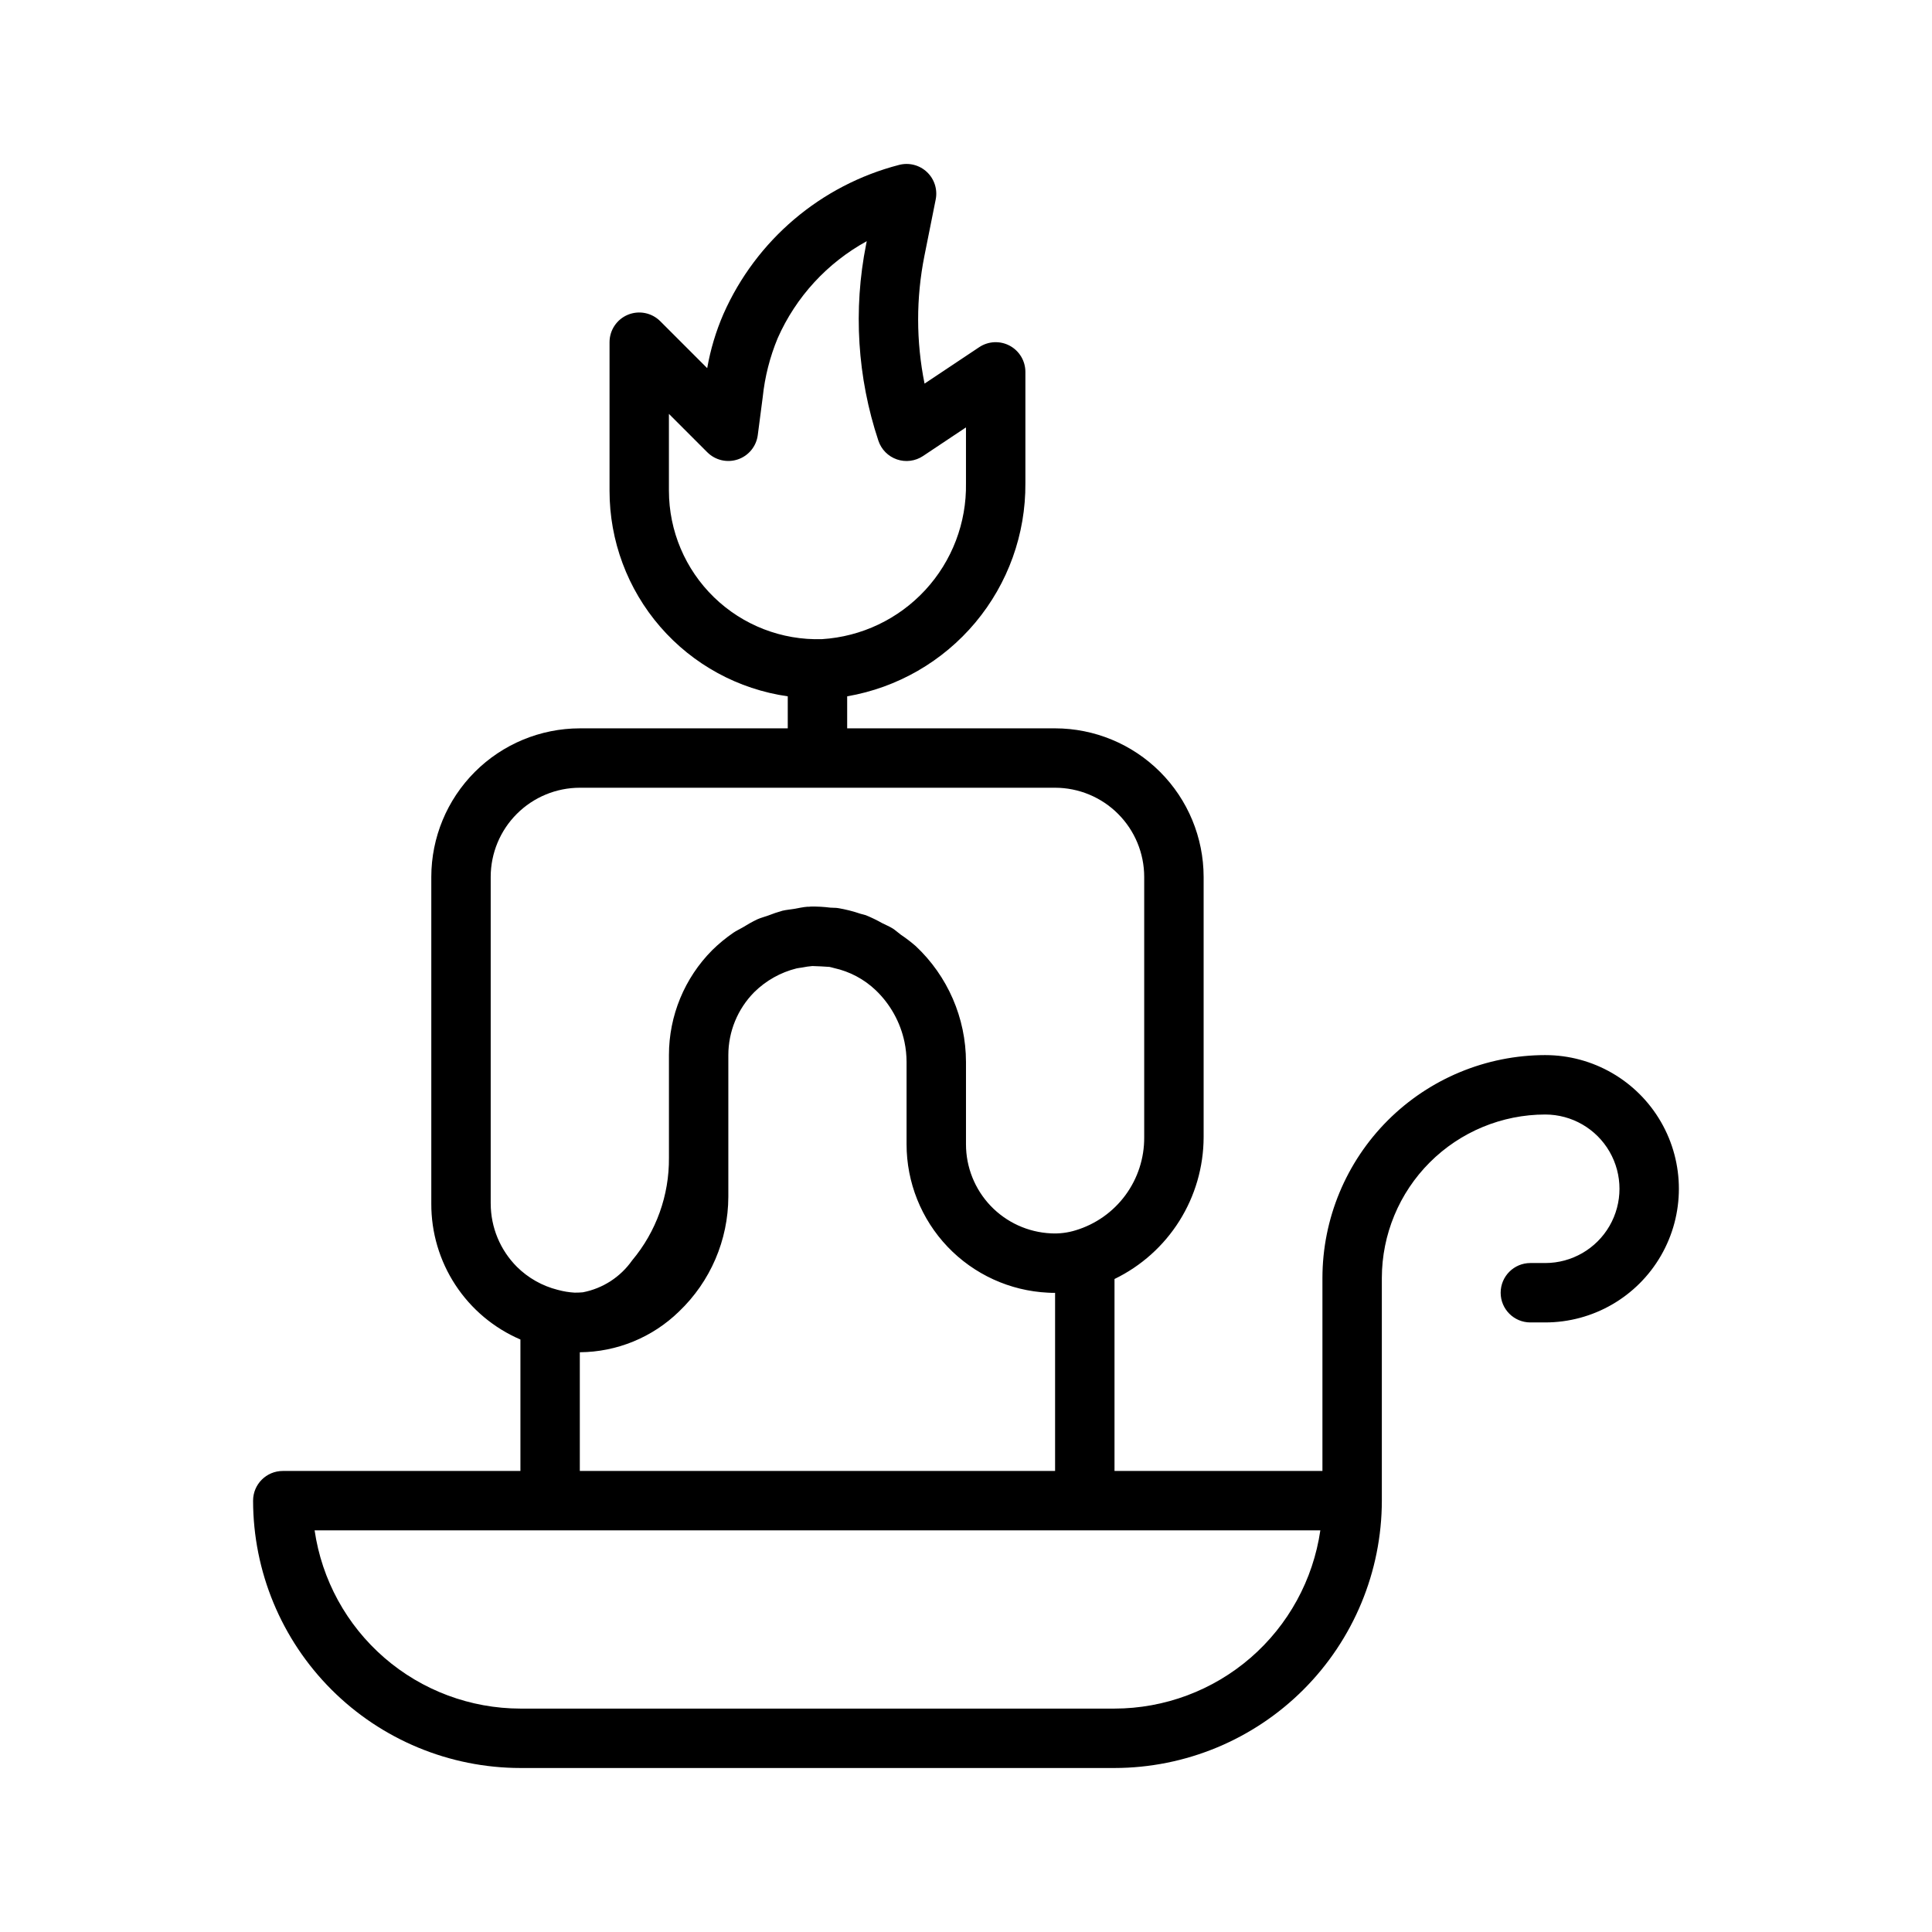 <?xml version="1.0" encoding="UTF-8"?>
<!-- Uploaded to: SVG Repo, www.svgrepo.com, Generator: SVG Repo Mixer Tools -->
<svg fill="#000000" width="800px" height="800px" version="1.1" viewBox="144 144 512 512" xmlns="http://www.w3.org/2000/svg">
 <path d="m553.5 423.61c-15.652 0.02-30.66 6.246-41.73 17.312-11.066 11.07-17.293 26.074-17.312 41.73v51.168h-55.102v-50.871c7.055-3.414 13.012-8.746 17.188-15.383 4.176-6.633 6.402-14.309 6.43-22.148v-69.039c-0.016-10.438-4.164-20.441-11.543-27.82s-17.383-11.527-27.82-11.539h-55.102v-8.484c13.285-2.293 25.328-9.227 33.98-19.57 8.648-10.344 13.348-23.422 13.25-36.906v-29.504c0-2.902-1.598-5.57-4.156-6.941-2.562-1.371-5.668-1.219-8.082 0.391l-14.484 9.656c-2.254-11.168-2.266-22.668-0.039-33.84l2.992-14.953c0.531-2.66-0.34-5.41-2.316-7.273-1.973-1.863-4.766-2.578-7.394-1.891-20.734 5.367-37.875 19.918-46.539 39.508-1.996 4.598-3.441 9.414-4.305 14.352l-12.445-12.445c-2.254-2.25-5.637-2.926-8.578-1.707-2.941 1.219-4.859 4.09-4.859 7.273v39.359c-0.012 13.246 4.758 26.055 13.438 36.066 8.676 10.012 20.676 16.555 33.793 18.422v8.488h-55.102c-10.438 0.012-20.441 4.16-27.82 11.539s-11.531 17.383-11.543 27.82v86.594c-0.031 7.656 2.188 15.156 6.391 21.559 4.199 6.406 10.191 11.43 17.227 14.453v34.836h-62.977c-4.348 0-7.871 3.523-7.871 7.871 0.02 18.785 7.492 36.793 20.773 50.074s31.289 20.754 50.074 20.773h157.44c18.781-0.02 36.793-7.492 50.074-20.773s20.754-31.289 20.773-50.074v-59.039c0.016-11.48 4.582-22.484 12.695-30.602 8.117-8.117 19.121-12.684 30.602-12.695 7.031 0 13.527 3.75 17.043 9.84 3.516 6.09 3.516 13.59 0 19.68s-10.012 9.84-17.043 9.84h-3.938c-4.348 0-7.871 3.523-7.871 7.871s3.523 7.871 7.871 7.871h3.938c12.656 0 24.348-6.75 30.676-17.711 6.328-10.961 6.328-24.465 0-35.422-6.328-10.961-18.02-17.715-30.676-17.715zm-232.23-149.57v-20.355l10.18 10.18v-0.004c2.121 2.117 5.262 2.848 8.098 1.883 2.84-0.965 4.883-3.461 5.269-6.434l1.309-10.039c0.559-5.387 1.895-10.66 3.973-15.66 4.832-10.926 13.125-19.953 23.602-25.695l-0.164 0.816v-0.004c-3.457 17.344-2.336 35.285 3.246 52.062 0.773 2.328 2.59 4.16 4.91 4.957 2.32 0.797 4.879 0.465 6.922-0.898l11.379-7.59v14.801-0.004c0.18 10.473-3.684 20.613-10.789 28.309-7.106 7.699-16.902 12.359-27.359 13.016-10.645 0.328-20.969-3.668-28.613-11.082-7.644-7.414-11.961-17.609-11.961-28.258zm-47.23 188.93v-86.594c0.008-6.262 2.496-12.266 6.926-16.691 4.426-4.43 10.43-6.918 16.691-6.926h125.95c6.262 0.008 12.266 2.496 16.691 6.926 4.43 4.426 6.918 10.43 6.926 16.691v69.039c0.035 5.508-1.711 10.879-4.973 15.312-3.266 4.438-7.879 7.699-13.148 9.301-2.137 0.668-4.379 0.945-6.617 0.824-6.066-0.293-11.789-2.91-15.98-7.309-4.188-4.402-6.519-10.246-6.512-16.32v-21.805c-0.02-11.629-4.836-22.734-13.316-30.691-1.254-1.086-2.57-2.098-3.949-3.019-0.738-0.539-1.418-1.188-2.18-1.668-0.879-0.551-1.828-0.914-2.738-1.387h-0.004c-1.406-0.797-2.859-1.5-4.359-2.113-0.457-0.168-0.945-0.23-1.41-0.379h0.004c-1.98-0.68-4.012-1.188-6.074-1.523-0.613-0.09-1.25-0.039-1.867-0.102l-0.004 0.004c-1.77-0.227-3.555-0.324-5.34-0.289-0.125 0.008-0.246 0.047-0.371 0.055s-0.234-0.023-0.352-0.016c-1.258 0.086-2.477 0.387-3.715 0.594-0.992 0.164-2 0.234-2.977 0.473-1.277 0.359-2.535 0.785-3.773 1.273-0.988 0.352-2.004 0.609-2.961 1.039v0.004c-1.301 0.633-2.562 1.34-3.789 2.109-0.812 0.477-1.668 0.852-2.449 1.387-2.008 1.375-3.887 2.922-5.621 4.625-7.352 7.391-11.477 17.391-11.477 27.812v27.199c0.094 9.949-3.367 19.602-9.762 27.223-3.094 4.402-7.773 7.43-13.055 8.445-0.434 0.02-0.867 0.078-1.301 0.078-0.316 0.004-0.629 0.02-0.934 0.008-1.445-0.086-2.875-0.32-4.269-0.699l-0.207-0.047v-0.004c-4.066-1.031-7.781-3.133-10.762-6.086-4.438-4.449-6.934-10.473-6.941-16.754zm23.617 39.391c9.832-0.066 19.258-3.938 26.297-10.805 8.309-7.93 13.027-18.91 13.062-30.398v-37.551c0.004-6.242 2.469-12.23 6.859-16.668 3.109-3.074 6.988-5.254 11.23-6.305 0.473-0.113 0.965-0.141 1.445-0.227 0.906-0.188 1.82-0.32 2.738-0.395 1.512 0.043 3.023 0.121 4.535 0.227 0.406 0.066 0.797 0.219 1.199 0.305 4.148 0.906 7.969 2.938 11.043 5.863 3.871 3.699 6.531 8.484 7.633 13.727 0.363 1.738 0.547 3.508 0.551 5.285v21.805c-0.004 10.117 3.887 19.852 10.867 27.18 6.977 7.324 16.508 11.684 26.617 12.172 0.629 0.023 1.293 0.07 1.875 0.039v47.203h-125.95zm141.7 94.434h-157.44c-13.246-0.02-26.047-4.797-36.059-13.469-10.016-8.672-16.574-20.656-18.484-33.766h266.53c-1.91 13.109-8.473 25.094-18.484 33.766-10.016 8.672-22.812 13.449-36.059 13.469z"/>
</svg>